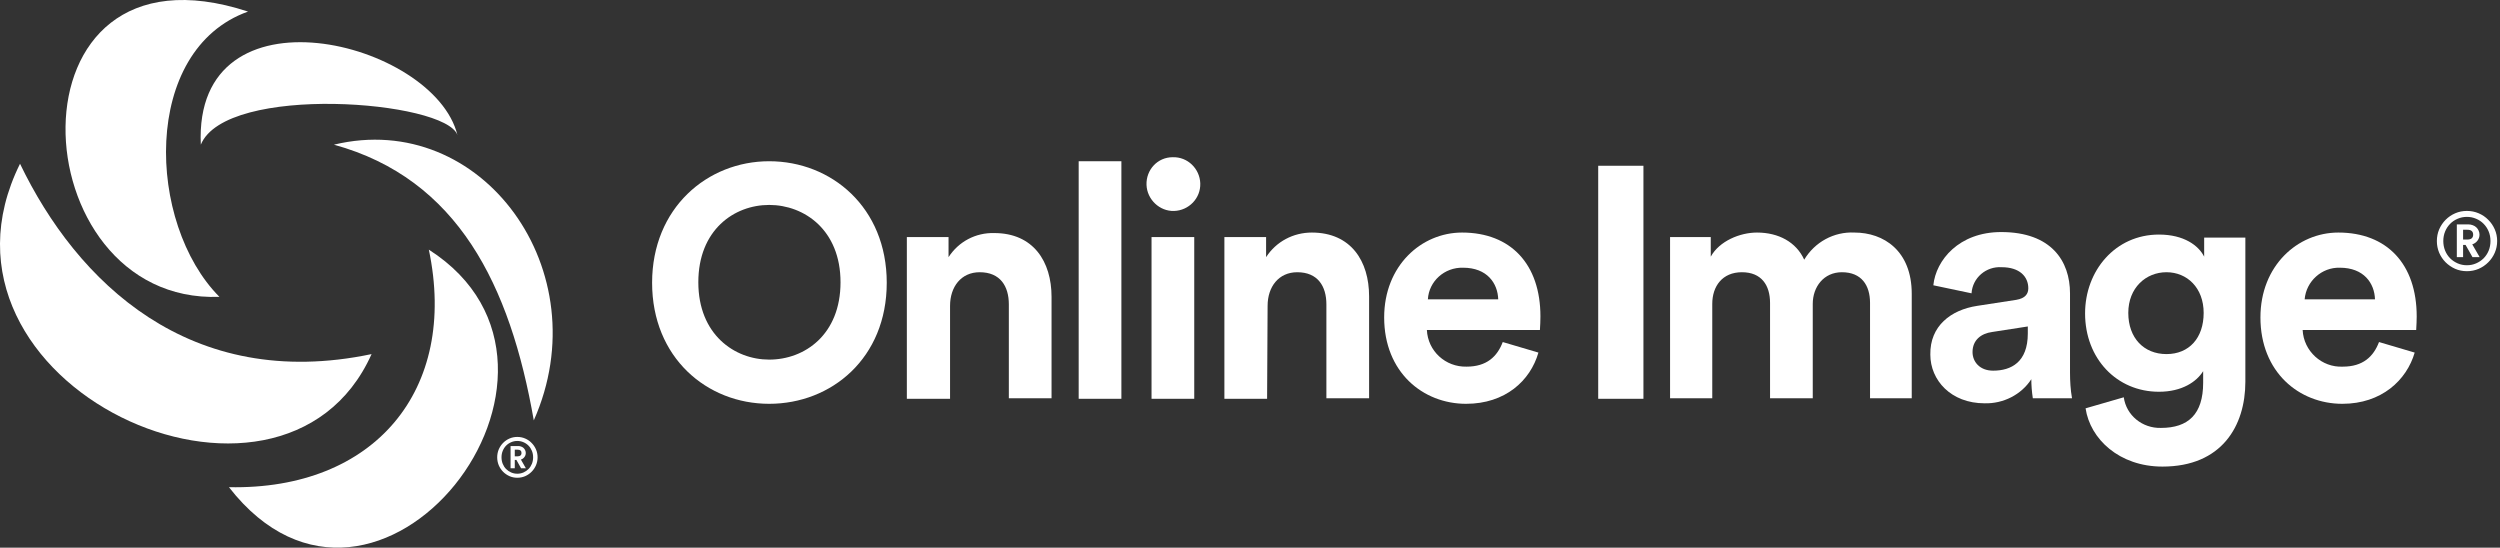 <?xml version="1.0" encoding="UTF-8"?> <svg xmlns="http://www.w3.org/2000/svg" width="493" height="108" viewBox="0 0 493 108" fill="none"><rect x="0" y="0" width="493" height="108" fill="#333333" stroke="none"/><path d="M231.244 31.004C234.217 30.905 236.595 33.282 236.694 36.154C236.793 39.125 234.415 41.502 231.542 41.601C228.668 41.7 226.191 39.323 226.092 36.451C225.993 33.48 228.272 31.004 231.244 31.004Z" fill="white"></path><path d="M227.083 78.641L227.083 46.751L235.505 46.751L235.505 78.641L227.083 78.641Z" fill="white"></path><path fill-rule="evenodd" clip-rule="evenodd" d="M174.866 55.763C174.866 40.908 163.967 31.796 151.681 31.796C139.494 31.796 128.595 41.007 128.595 55.763C128.595 70.52 139.395 79.631 151.681 79.631C163.967 79.631 174.866 70.619 174.866 55.763ZM165.751 55.664C165.751 65.964 158.716 70.916 151.681 70.916C144.844 70.916 137.71 65.964 137.71 55.664C137.71 45.364 144.745 40.413 151.681 40.413C158.617 40.413 165.751 45.364 165.751 55.664Z" fill="white"></path><path fill-rule="evenodd" clip-rule="evenodd" d="M484.486 50.713L485.722 50.713L485.722 48.301L486.21 48.301L487.577 50.713L488.992 50.713L487.528 48.188C487.951 48.049 488.292 47.807 488.553 47.464C488.824 47.121 488.959 46.725 488.959 46.274C488.959 45.985 488.9 45.717 488.78 45.47C488.672 45.224 488.52 45.009 488.325 44.827C488.13 44.645 487.896 44.505 487.625 44.409C487.354 44.302 487.062 44.248 486.747 44.248L484.486 44.248L484.486 50.713ZM487.414 46.998C487.219 47.159 486.937 47.239 486.568 47.239L485.722 47.239L485.722 45.309L486.568 45.309C487.327 45.309 487.707 45.636 487.707 46.29C487.707 46.591 487.609 46.827 487.414 46.998Z" fill="white"></path><path fill-rule="evenodd" clip-rule="evenodd" d="M481.005 45.229C480.702 45.947 480.55 46.714 480.55 47.529C480.55 48.343 480.702 49.115 481.005 49.844C481.32 50.563 481.743 51.19 482.274 51.726C482.816 52.262 483.445 52.691 484.161 53.013C484.877 53.324 485.646 53.479 486.471 53.479C487.295 53.479 488.07 53.324 488.797 53.013C489.523 52.691 490.152 52.262 490.683 51.726C491.225 51.19 491.654 50.563 491.968 49.844C492.283 49.115 492.44 48.343 492.44 47.529C492.44 46.714 492.283 45.947 491.968 45.229C491.654 44.511 491.225 43.883 490.683 43.347C490.152 42.801 489.523 42.372 488.797 42.061C488.07 41.75 487.295 41.594 486.471 41.594C485.646 41.594 484.877 41.75 484.161 42.061C483.445 42.372 482.816 42.801 482.274 43.347C481.743 43.883 481.32 44.511 481.005 45.229ZM482.177 49.426C481.938 48.837 481.819 48.204 481.819 47.529C481.819 46.853 481.938 46.226 482.177 45.647C482.415 45.068 482.746 44.564 483.169 44.136C483.592 43.707 484.085 43.374 484.649 43.138C485.213 42.892 485.82 42.769 486.471 42.769C487.121 42.769 487.728 42.892 488.292 43.138C488.856 43.374 489.35 43.707 489.772 44.136C490.195 44.564 490.526 45.068 490.765 45.647C491.003 46.226 491.122 46.853 491.122 47.529C491.122 48.204 491.003 48.837 490.765 49.426C490.526 50.005 490.195 50.509 489.772 50.938C489.35 51.356 488.856 51.688 488.292 51.935C487.728 52.182 487.121 52.305 486.471 52.305C485.82 52.305 485.213 52.182 484.649 51.935C484.085 51.688 483.592 51.356 483.169 50.938C482.746 50.509 482.415 50.005 482.177 49.426Z" fill="white"></path><path d="M178.83 78.641L178.83 46.751L187.053 46.751L187.053 50.712C189.035 47.642 192.404 45.859 196.07 45.959C203.798 45.959 207.365 51.604 207.365 58.536L207.365 78.542L198.943 78.542L198.943 60.022C198.943 56.456 197.259 53.683 193.197 53.683C189.531 53.683 187.351 56.556 187.351 60.319L187.351 78.641L178.83 78.641Z" fill="white"></path><path d="M212.716 31.796L212.716 78.641L221.138 78.641L221.138 31.796L212.716 31.796Z" fill="white"></path><path d="M241.45 78.641L249.872 78.641L249.971 60.319C249.971 56.556 252.151 53.684 255.817 53.684C259.879 53.684 261.564 56.456 261.564 60.022L261.564 78.542L269.986 78.542L269.986 58.437C269.986 51.505 266.419 45.859 258.69 45.859C255.024 45.859 251.655 47.642 249.674 50.712L249.674 46.751L241.45 46.751L241.45 78.641Z" fill="white"></path><path fill-rule="evenodd" clip-rule="evenodd" d="M303.376 69.529C301.791 75.075 296.837 79.631 289.109 79.631C280.587 79.631 272.958 73.392 272.958 62.597C272.958 52.396 280.29 45.859 288.316 45.859C297.927 45.859 303.773 52.099 303.773 62.399C303.773 63.323 303.722 64.195 303.693 64.688L303.693 64.689C303.682 64.882 303.674 65.017 303.674 65.073L281.38 65.073C281.578 69.232 285.046 72.401 289.208 72.302C293.171 72.302 295.252 70.322 296.342 67.45L303.376 69.529ZM295.45 59.032C295.351 55.862 293.27 52.792 288.514 52.792C284.848 52.693 281.776 55.466 281.578 59.032L295.45 59.032Z" fill="white"></path><path d="M315.167 32.688L315.167 78.641L324.085 78.641L324.085 32.688L315.167 32.688Z" fill="white"></path><path d="M329.336 78.542L329.336 46.751L337.362 46.751L337.362 50.613C339.046 47.543 343.109 45.859 346.477 45.859C350.738 45.859 354.206 47.741 355.791 51.208C357.872 47.741 361.637 45.661 365.699 45.859C371.446 45.859 376.995 49.425 376.995 57.942L376.995 78.542L368.771 78.542L368.771 59.725C368.771 56.258 367.087 53.683 363.222 53.683C359.655 53.683 357.475 56.556 357.475 59.923L357.475 78.542L349.053 78.542L349.053 59.725C349.053 56.258 347.369 53.683 343.505 53.683C339.641 53.683 337.659 56.456 337.659 59.923L337.659 78.542L329.336 78.542Z" fill="white"></path><path fill-rule="evenodd" clip-rule="evenodd" d="M397.604 59.13L389.876 60.319C384.723 61.111 380.562 64.28 380.661 69.925C380.661 74.976 384.723 79.532 391.362 79.532C395.028 79.631 398.595 77.849 400.576 74.778C400.576 75.967 400.676 77.254 400.874 78.542L408.602 78.542C408.305 76.858 408.206 75.174 408.206 73.491L408.206 57.843C408.206 51.505 404.54 45.761 394.631 45.761C386.309 45.761 381.751 51.306 381.255 56.258L388.786 57.843C388.984 54.773 391.659 52.495 394.731 52.693C398.298 52.693 399.982 54.575 399.982 56.853C399.982 57.942 399.387 58.833 397.604 59.13ZM399.883 64.379L399.883 65.766C399.883 71.411 396.613 73.095 393.046 73.095C390.371 73.095 388.984 71.312 388.984 69.43C388.984 67.053 390.668 65.766 392.848 65.469L399.883 64.379Z" fill="white"></path><path fill-rule="evenodd" clip-rule="evenodd" d="M418.808 78.344C419.303 81.909 422.474 84.484 426.14 84.385C431.49 84.385 434.463 81.711 434.463 75.472L434.463 73.194C433.175 75.273 430.301 77.254 425.743 77.254C417.421 77.254 411.178 70.718 411.178 61.804C411.178 53.386 417.123 46.256 425.743 46.256C430.698 46.256 433.571 48.434 434.661 50.613L434.661 46.85L442.786 46.85L442.786 75.273C442.786 83.989 438.129 92.011 426.437 92.011C417.916 92.011 412.169 86.564 411.277 80.522L418.808 78.344ZM434.562 61.705C434.562 56.754 431.292 53.683 427.23 53.683C423.167 53.683 419.699 56.754 419.699 61.705C419.699 66.657 422.771 69.826 427.23 69.826C431.688 69.826 434.562 66.657 434.562 61.705Z" fill="white"></path><path fill-rule="evenodd" clip-rule="evenodd" d="M461.909 79.631C469.637 79.631 474.591 74.976 476.176 69.529L469.142 67.45C468.052 70.322 465.971 72.302 462.008 72.302C457.846 72.501 454.279 69.232 454.081 65.073L476.474 65.073C476.474 65.015 476.482 64.866 476.494 64.655C476.523 64.136 476.573 63.243 476.573 62.399C476.573 52.099 470.727 45.859 461.116 45.859C453.09 45.859 445.758 52.396 445.758 62.597C445.758 73.392 453.387 79.631 461.909 79.631ZM461.413 52.792C466.169 52.792 468.25 55.862 468.349 59.032L454.477 59.032C454.775 55.466 457.846 52.693 461.413 52.792Z" fill="white"></path><path fill-rule="evenodd" clip-rule="evenodd" d="M48.911 2.284C27.816 9.811 28.905 44.078 43.266 58.537C3.75 60.023 -0.014 -13.76 48.911 2.284Z" fill="white"></path><path fill-rule="evenodd" clip-rule="evenodd" d="M65.847 28.529C95.063 21.497 118.337 53.486 105.264 82.9C100.609 56.259 90.309 35.264 65.847 28.529Z" fill="white"></path><path fill-rule="evenodd" clip-rule="evenodd" d="M3.948 32.292C15.139 55.566 37.423 77.354 73.275 69.827C55.547 109.442 -17.643 75.868 3.948 32.292Z" fill="white"></path><path fill-rule="evenodd" clip-rule="evenodd" d="M84.565 49.228C121.705 72.996 74.265 133.508 45.148 96.072C73.77 96.666 90.408 76.958 84.565 49.228Z" fill="white"></path><path fill-rule="evenodd" clip-rule="evenodd" d="M39.602 28.529C38.116 -3.757 85.654 8.028 90.21 26.647C87.932 19.814 44.553 16.447 39.602 28.529Z" fill="white"></path><path d="M98.048 90.182C98.048 89.63 98.15 89.111 98.353 88.624C98.564 88.137 98.847 87.713 99.203 87.349C99.566 86.979 99.987 86.689 100.467 86.478C100.946 86.267 101.462 86.162 102.014 86.162C102.566 86.162 103.085 86.267 103.572 86.478C104.058 86.689 104.479 86.979 104.835 87.349C105.199 87.713 105.485 88.137 105.696 88.624C105.907 89.111 106.012 89.63 106.012 90.182C106.012 90.734 105.907 91.257 105.696 91.751C105.485 92.237 105.199 92.662 104.835 93.025C104.479 93.388 104.058 93.679 103.572 93.897C103.085 94.107 102.566 94.213 102.014 94.213C101.462 94.213 100.946 94.107 100.467 93.897C99.987 93.679 99.566 93.388 99.203 93.025C98.847 92.662 98.564 92.237 98.353 91.751C98.15 91.257 98.048 90.734 98.048 90.182ZM98.898 90.182C98.898 90.639 98.978 91.068 99.138 91.467C99.297 91.859 99.519 92.201 99.802 92.491C100.085 92.775 100.416 93 100.794 93.167C101.171 93.334 101.578 93.417 102.014 93.417C102.45 93.417 102.856 93.334 103.234 93.167C103.612 93 103.942 92.775 104.225 92.491C104.509 92.201 104.73 91.859 104.89 91.467C105.05 91.068 105.13 90.639 105.13 90.182C105.13 89.724 105.05 89.299 104.89 88.907C104.73 88.515 104.509 88.174 104.225 87.883C103.942 87.593 103.612 87.368 103.234 87.208C102.856 87.041 102.45 86.957 102.014 86.957C101.578 86.957 101.171 87.041 100.794 87.208C100.416 87.368 100.085 87.593 99.802 87.883C99.519 88.174 99.297 88.515 99.138 88.907C98.978 89.299 98.898 89.724 98.898 90.182ZM102.079 89.986C102.326 89.986 102.515 89.931 102.646 89.822C102.776 89.706 102.842 89.546 102.842 89.343C102.842 88.9 102.588 88.678 102.079 88.678L101.513 88.678L101.513 89.986L102.079 89.986ZM101.513 92.339L100.685 92.339L100.685 87.96L102.199 87.96C102.41 87.96 102.606 87.996 102.787 88.068C102.969 88.134 103.125 88.228 103.256 88.352C103.386 88.475 103.488 88.62 103.561 88.787C103.641 88.954 103.681 89.136 103.681 89.332C103.681 89.637 103.59 89.906 103.408 90.138C103.234 90.371 103.005 90.534 102.722 90.629L103.702 92.339L102.755 92.339L101.839 90.705L101.513 90.705L101.513 92.339Z" fill="white"></path></svg> 